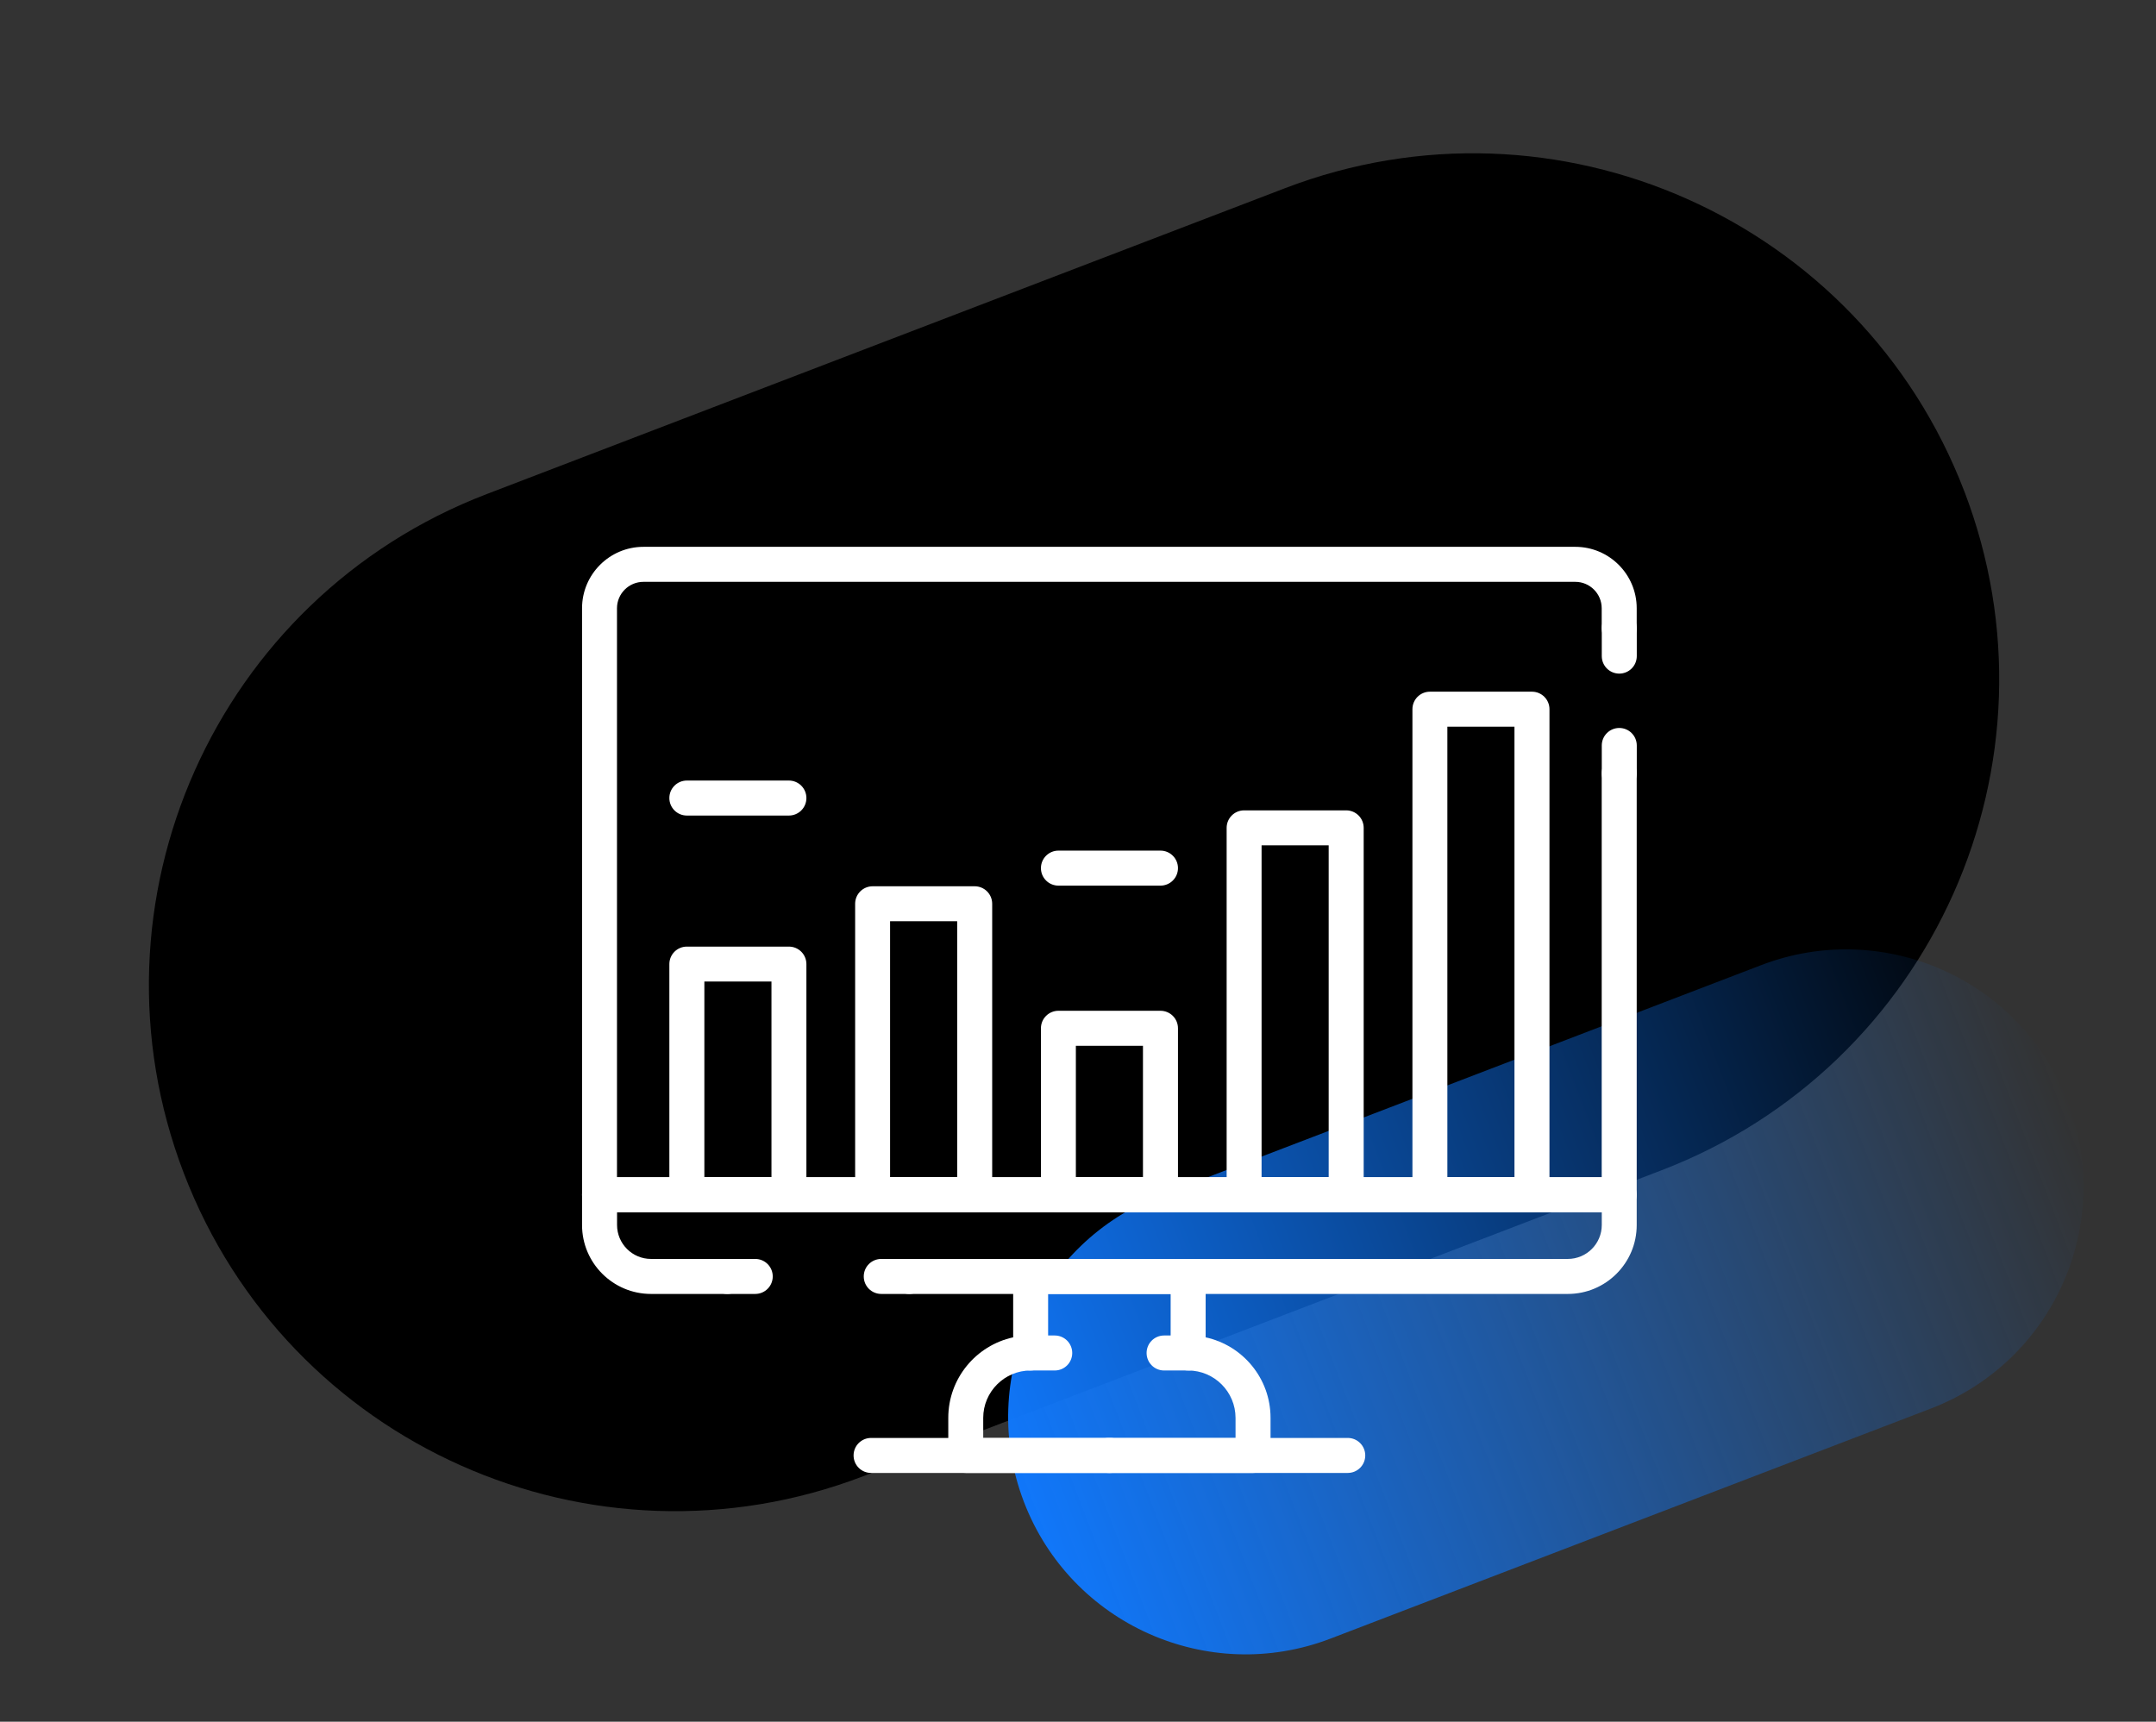 <?xml version="1.0" encoding="UTF-8"?><svg id="a" xmlns="http://www.w3.org/2000/svg" xmlns:xlink="http://www.w3.org/1999/xlink" viewBox="0 0 303 242"><rect x="0" y="0" width="303" height="242" fill="#333333" stroke="none"/><defs><style>.f{fill:#000;}.f,.g,.h{stroke-width:0px;}.g{fill:#fff;}.h{fill:url(#c);}</style><linearGradient id="c" x1="-1218.76" y1="-283.6" x2="-1218.76" y2="-282.6" gradientTransform="translate(-12206.03 92040.77) rotate(69.03) scale(66.73 157.1)" gradientUnits="userSpaceOnUse"><stop offset="0" stop-color="#1077fa" stop-opacity="0"/><stop offset="1" stop-color="#1077fa"/></linearGradient></defs><path id="b" class="f" d="M276.05,69.02c14.61,38.12-4.45,80.87-42.57,95.48l-112.16,42.99c-38.12,14.61-80.87-4.45-95.48-42.57-14.61-38.12,4.45-80.87,42.57-95.48l112.16-42.98c38.12-14.61,80.87,4.45,95.48,42.57h0Z"/><path id="d" class="h" d="M163.12,168l84.38-32.34c17.21-6.6,36.51,2.01,43.1,19.21h0c6.59,17.21-2.01,36.5-19.22,43.1l-84.38,32.34c-17.21,6.6-36.51-2.01-43.1-19.21h0c-6.59-17.21,2.01-36.5,19.22-43.1Z"/><path class="g" d="M156.03,207.03h-33.61c-1.36,0-2.46-1.1-2.46-2.46s1.1-2.46,2.46-2.46h33.61c1.36,0,2.46,1.1,2.46,2.46s-1.1,2.46-2.46,2.46Z"/><path class="g" d="M227.57,111.17c-1.36,0-2.46-1.1-2.46-2.46v-3.93c0-1.36,1.1-2.46,2.46-2.46s2.46,1.1,2.46,2.46v3.93c0,1.36-1.1,2.46-2.46,2.46Z"/><path class="g" d="M227.57,94.68c-1.36,0-2.46-1.1-2.46-2.46v-3.93c0-1.36,1.1-2.46,2.46-2.46s2.46,1.1,2.46,2.46v3.93c0,1.36-1.1,2.46-2.46,2.46Z"/><path class="g" d="M227.57,170.39H84.26c-1.36,0-2.46-1.1-2.46-2.46v-82.44c0-4.76,3.87-8.63,8.63-8.63h130.96c4.76,0,8.63,3.87,8.63,8.63v2.79c0,1.36-1.1,2.46-2.46,2.46s-2.46-1.1-2.46-2.46v-2.79c0-2.05-1.67-3.71-3.71-3.71H90.43c-2.05,0-3.72,1.67-3.72,3.71v79.98h138.39v-56.77c0-1.36,1.1-2.46,2.46-2.46s2.46,1.1,2.46,2.46v59.22c0,1.36-1.1,2.46-2.46,2.46Z"/><path class="g" d="M148.23,192.63h-3.38c-1.36,0-2.46-1.1-2.46-2.46s1.1-2.46,2.46-2.46h3.38c1.36,0,2.46,1.1,2.46,2.46s-1.1,2.46-2.46,2.46Z"/><path class="g" d="M189.41,207.03h-33.61c-1.36,0-2.46-1.1-2.46-2.46s1.1-2.46,2.46-2.46h33.61c1.36,0,2.46,1.1,2.46,2.46s-1.1,2.46-2.46,2.46Z"/><path class="g" d="M176.1,207.03h-40.37c-1.36,0-2.46-1.1-2.46-2.46v-5.29c0-5.54,3.91-10.18,9.12-11.31v-8.56c0-1.36,1.1-2.46,2.46-2.46h22.13c1.36,0,2.46,1.1,2.46,2.46v8.56c5.21,1.13,9.12,5.77,9.12,11.31v5.29c0,1.36-1.1,2.46-2.46,2.46ZM138.19,202.12h35.45v-2.83c0-3.67-2.99-6.66-6.66-6.66-1.36,0-2.46-1.1-2.46-2.46v-8.3h-17.22v8.3c0,1.36-1.1,2.46-2.46,2.46-3.67,0-6.66,2.99-6.66,6.66v2.83Z"/><path class="g" d="M166.98,192.63h-3.38c-1.36,0-2.46-1.1-2.46-2.46s1.1-2.46,2.46-2.46h3.38c1.36,0,2.46,1.1,2.46,2.46s-1.1,2.46-2.46,2.46Z"/><path class="g" d="M220.34,181.87h-92.55c-1.36,0-2.46-1.1-2.46-2.46s1.1-2.46,2.46-2.46h92.55c2.63,0,4.77-2.14,4.77-4.77v-1.8H86.72v1.8c0,2.63,2.14,4.77,4.77,4.77h10.72c1.36,0,2.46,1.1,2.46,2.46s-1.1,2.46-2.46,2.46h-10.72c-5.34,0-9.69-4.34-9.69-9.68v-4.26c0-1.36,1.1-2.46,2.46-2.46h143.3c1.36,0,2.46,1.1,2.46,2.46v4.26c0,5.34-4.34,9.68-9.68,9.68Z"/><path class="g" d="M106.14,181.87h-3.93c-1.36,0-2.46-1.1-2.46-2.46s1.1-2.46,2.46-2.46h3.93c1.36,0,2.46,1.1,2.46,2.46s-1.1,2.46-2.46,2.46Z"/><path class="g" d="M127.78,181.87h-3.93c-1.36,0-2.46-1.1-2.46-2.46s1.1-2.46,2.46-2.46h3.93c1.36,0,2.46,1.1,2.46,2.46s-1.1,2.46-2.46,2.46Z"/><path class="g" d="M110.87,170.39h-14.34c-1.36,0-2.46-1.1-2.46-2.46v-32.42c0-1.36,1.1-2.46,2.46-2.46h14.34c1.36,0,2.46,1.1,2.46,2.46v32.42c0,1.36-1.1,2.46-2.46,2.46ZM98.99,165.47h9.43v-27.51h-9.43v27.51Z"/><path class="g" d="M136.98,170.39h-14.34c-1.36,0-2.46-1.1-2.46-2.46v-40.9c0-1.36,1.1-2.46,2.46-2.46h14.34c1.36,0,2.46,1.1,2.46,2.46v40.9c0,1.36-1.1,2.46-2.46,2.46ZM125.09,165.47h9.43v-35.99h-9.43v35.99Z"/><path class="g" d="M163.09,170.39h-14.34c-1.36,0-2.46-1.1-2.46-2.46v-23.4c0-1.36,1.1-2.46,2.46-2.46h14.34c1.36,0,2.46,1.1,2.46,2.46v23.4c0,1.36-1.1,2.46-2.46,2.46ZM151.2,165.47h9.43v-18.48h-9.43v18.48Z"/><path class="g" d="M189.19,170.39h-14.34c-1.36,0-2.46-1.1-2.46-2.46v-51.57c0-1.36,1.1-2.46,2.46-2.46h14.34c1.36,0,2.46,1.1,2.46,2.46v51.57c0,1.36-1.1,2.46-2.46,2.46ZM177.3,165.47h9.43v-46.65h-9.43v46.65Z"/><path class="g" d="M215.3,170.39h-14.34c-1.36,0-2.46-1.1-2.46-2.46v-68.25c0-1.36,1.1-2.46,2.46-2.46h14.34c1.36,0,2.46,1.1,2.46,2.46v68.25c0,1.36-1.1,2.46-2.46,2.46ZM203.41,165.47h9.43v-63.33h-9.43v63.33Z"/><path class="g" d="M110.87,114.63h-14.34c-1.36,0-2.46-1.1-2.46-2.46s1.1-2.46,2.46-2.46h14.34c1.36,0,2.46,1.1,2.46,2.46s-1.1,2.46-2.46,2.46Z"/><path class="g" d="M163.09,124.48h-14.34c-1.36,0-2.46-1.1-2.46-2.46s1.1-2.46,2.46-2.46h14.34c1.36,0,2.46,1.1,2.46,2.46s-1.1,2.46-2.46,2.46Z"/></svg>
